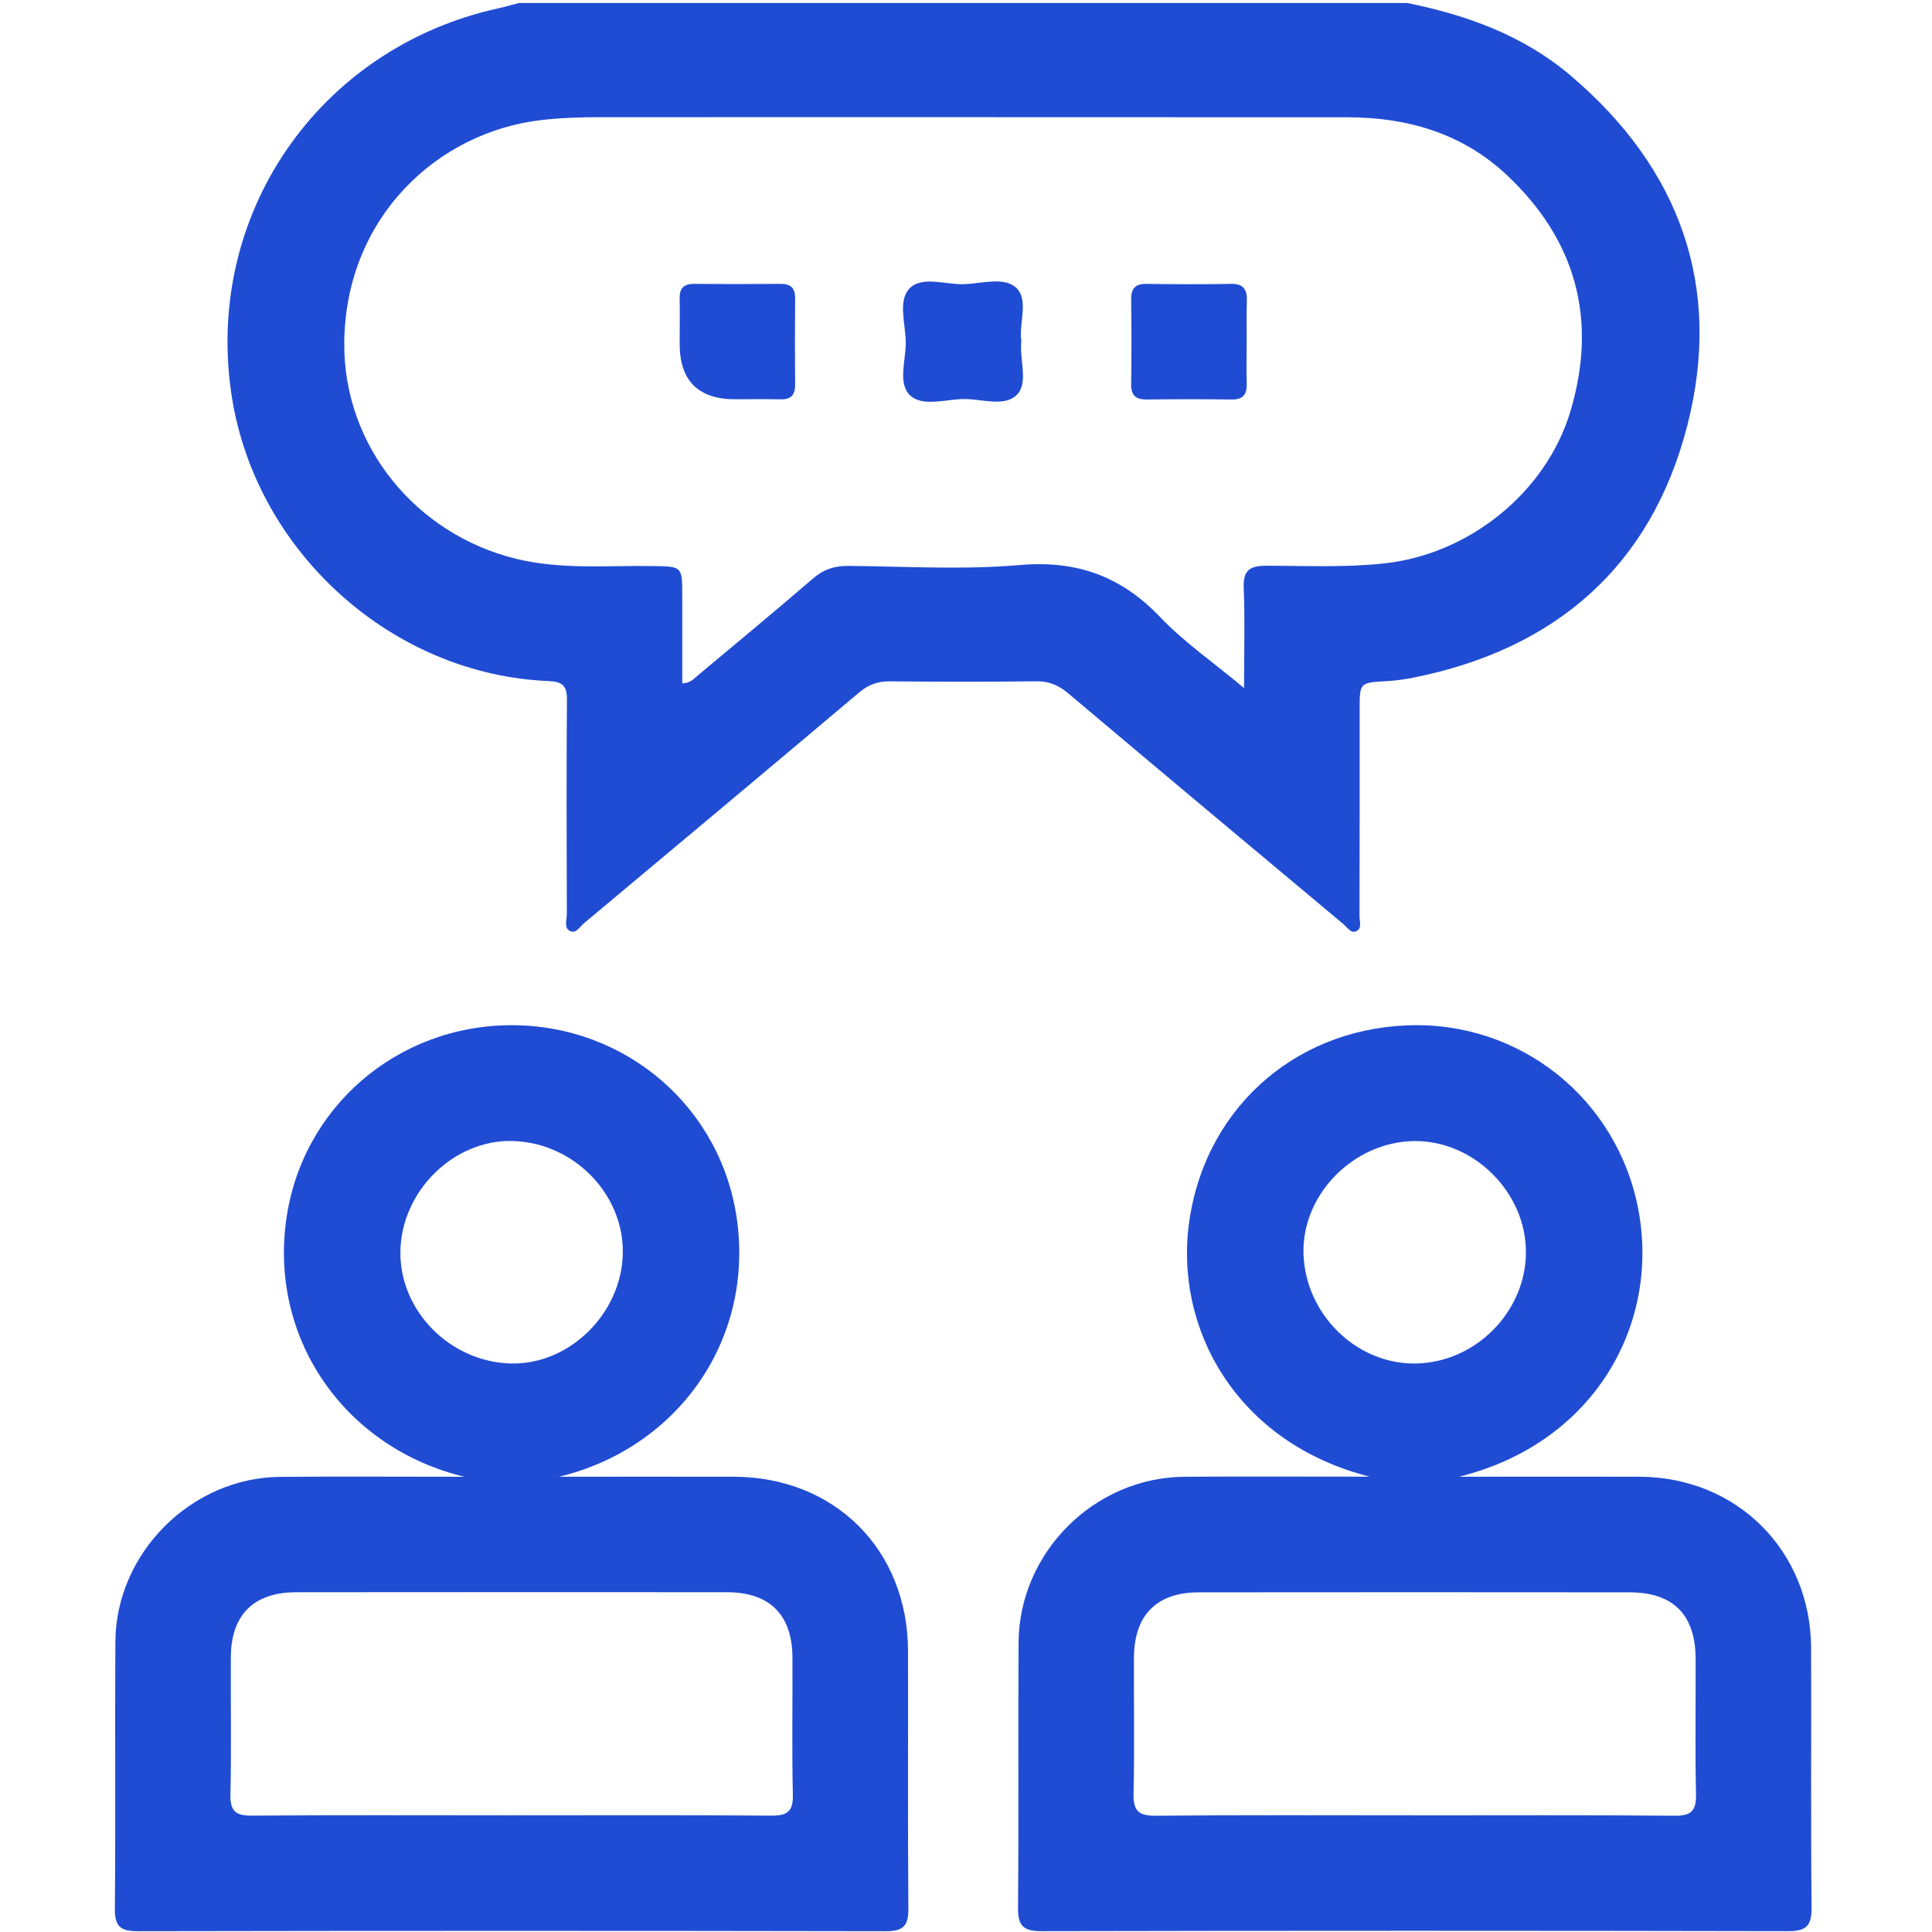 <?xml version="1.0" encoding="UTF-8"?> <svg xmlns="http://www.w3.org/2000/svg" width="513" height="513" viewBox="0 0 513 513" fill="none"><g clip-path="url(#clip0_1130_672)"><g clip-path="url(#clip1_1130_672)"><path d="M373.651 0.789C389.508 4.006 404.484 9.412 416.978 20.01C446.077 44.677 457.476 76.125 448.025 112.992C438.468 150.273 413.08 172.403 375.239 179.945C372.957 180.399 370.634 180.719 368.325 180.853C361.024 181.266 361.024 181.213 361.024 188.314C361.024 206.628 361.037 224.928 360.983 243.241C360.983 244.629 361.744 246.551 360.062 247.285C358.688 247.886 357.767 246.271 356.792 245.443C332.406 225.048 308.019 204.665 283.726 184.163C281.15 181.987 278.64 180.866 275.223 180.906C262.235 181.066 249.261 181.04 236.274 180.919C233.097 180.893 230.628 181.76 228.158 183.843C203.865 204.345 179.478 224.727 155.092 245.123C153.997 246.044 152.956 247.926 151.448 247.259C149.632 246.458 150.513 244.295 150.513 242.747C150.447 223.766 150.393 204.799 150.54 185.818C150.567 182.147 149.379 181 145.681 180.839C104.316 179.157 68.25 146.842 61.616 105.731C53.834 57.358 84.454 12.629 132.56 2.151C134.336 1.763 136.084 1.243 137.846 0.789C216.439 0.789 295.045 0.789 373.637 0.789H373.651ZM330.337 182.695C330.337 172.71 330.577 164.395 330.243 156.092C330.056 151.354 331.885 150.219 336.303 150.219C346.768 150.219 357.246 150.74 367.724 149.578C390.109 147.109 410.584 130.758 417.018 109.121C424.239 84.841 418.5 63.698 400.013 46.399C388.253 35.387 373.691 31.156 357.847 31.142C291.761 31.089 225.675 31.129 159.59 31.116C154.264 31.116 148.965 31.262 143.652 31.89C116.209 35.08 91.676 57.718 91.409 91.075C91.195 118.384 110.416 141.85 136.992 148.364C148.965 151.3 161.165 150.126 173.272 150.299C181.147 150.419 181.147 150.326 181.16 158.175C181.16 165.903 181.16 173.631 181.16 181.453C183.256 181.347 184.017 180.426 184.884 179.691C195.216 171.029 205.627 162.459 215.825 153.65C218.681 151.18 221.604 150.219 225.315 150.259C240.465 150.406 255.695 151.34 270.738 150.032C285.875 148.724 297.661 152.969 308.059 163.861C314.399 170.508 322.114 175.834 330.337 182.695Z" fill="#204CD3"></path><path d="M123.324 392.123C92.263 384.662 71.774 356.458 75.925 324.436C79.849 294.149 105.437 272.219 135.857 272.219C166.251 272.219 191.852 294.149 195.763 324.449C199.927 356.658 179.318 384.702 148.444 392.11C163.901 392.11 179.358 392.083 194.828 392.11C221.684 392.177 241.052 411.544 241.106 438.414C241.159 461.225 241.012 484.024 241.199 506.835C241.239 511.414 239.784 512.789 235.233 512.789C168.973 512.668 102.728 512.668 36.468 512.789C31.917 512.789 30.462 511.427 30.502 506.849C30.702 483.21 30.489 459.57 30.636 435.931C30.782 412.345 50.804 392.35 74.39 392.15C90.701 392.016 107.012 392.123 123.337 392.123H123.324ZM135.831 482.022C158.802 482.022 181.787 481.928 204.759 482.102C209.031 482.128 210.632 481.047 210.526 476.522C210.245 464.376 210.486 452.216 210.419 440.056C210.352 428.777 204.386 422.797 193.067 422.783C154.945 422.743 116.81 422.743 78.688 422.783C67.369 422.783 61.349 428.777 61.296 440.016C61.229 452.176 61.456 464.322 61.189 476.482C61.082 480.954 62.604 482.142 66.928 482.102C89.9 481.915 112.885 482.022 135.857 482.022H135.831ZM165.37 332.685C165.596 317.014 152.355 303.493 136.284 302.972C120.601 302.452 106.545 316.2 106.318 332.311C106.091 347.955 119.346 361.503 135.403 362.037C151.087 362.558 165.143 348.796 165.37 332.698V332.685Z" fill="#204CD3"></path><path d="M363.827 392.124C328.388 383.234 311.449 352.654 315.867 323.715C320.566 292.988 345.58 272.126 376.387 272.219C406.099 272.312 431.34 294.096 435.518 324.183C439.629 353.762 422.104 383.501 387.426 392.11C403.884 392.11 419.621 392.057 435.358 392.11C461.226 392.217 480.808 411.772 480.901 437.64C480.981 460.612 480.794 483.584 481.021 506.555C481.061 511.347 479.62 512.789 474.815 512.776C408.729 512.642 342.643 512.642 276.558 512.776C271.793 512.776 270.271 511.427 270.311 506.582C270.538 483.116 270.311 459.637 270.458 436.172C270.591 412.252 290.546 392.31 314.453 392.124C330.697 392.003 346.955 392.097 363.853 392.097L363.827 392.124ZM375.279 482.035C398.424 482.035 421.57 481.928 444.715 482.129C449.187 482.169 450.415 480.714 450.335 476.402C450.081 464.416 450.281 452.43 450.241 440.443C450.188 428.777 444.315 422.824 432.729 422.81C394.594 422.77 356.472 422.77 318.337 422.81C307.098 422.81 301.145 428.87 301.091 440.189C301.038 452.176 301.265 464.176 300.984 476.149C300.878 480.687 302.172 482.182 306.858 482.129C329.669 481.902 352.481 482.022 375.292 482.022L375.279 482.035ZM375.813 362.051C391.71 361.85 405.085 348.422 405.178 332.592C405.272 316.668 391.35 302.786 375.479 302.986C359.395 303.186 345.633 317.215 346.114 332.925C346.608 348.97 360.156 362.251 375.813 362.051Z" fill="#204CD3"></path><path d="M195.336 106.024C185.422 106.042 180.466 101.117 180.466 91.248C180.466 87.257 180.546 83.266 180.466 79.275C180.413 76.565 181.534 75.351 184.297 75.377C191.945 75.444 199.594 75.444 207.229 75.377C209.938 75.351 211.153 76.445 211.126 79.208C211.059 86.857 211.059 94.505 211.126 102.14C211.153 104.85 210.058 106.091 207.295 106.038C203.304 105.958 199.313 106.011 195.322 106.011L195.336 106.024Z" fill="#204CD3"></path><path d="M271.192 90.568C270.645 95.48 273.114 101.513 270.097 104.73C266.827 108.227 260.634 105.851 255.748 105.958C250.983 106.065 244.95 108.013 241.733 105.05C238.222 101.807 240.612 95.6 240.505 90.701C240.398 85.936 238.449 79.903 241.413 76.686C244.656 73.175 250.863 75.564 255.762 75.458C260.527 75.351 266.56 73.402 269.777 76.365C273.314 79.622 270.458 85.829 271.192 90.568Z" fill="#204CD3"></path><path d="M331.017 90.889C331.017 94.547 330.924 98.204 331.044 101.861C331.137 104.758 330.043 106.119 327 106.079C319.525 105.972 312.037 105.986 304.562 106.079C301.665 106.119 300.304 105.078 300.357 102.021C300.464 94.547 300.451 87.058 300.357 79.584C300.317 76.687 301.358 75.326 304.415 75.379C311.89 75.486 319.378 75.513 326.853 75.379C330.216 75.312 331.177 76.901 331.071 79.944C330.937 83.601 331.044 87.259 331.031 90.916L331.017 90.889Z" fill="#204CD3"></path></g></g><defs><clipPath id="clip0_1130_672"><rect width="512" height="512" fill="white" transform="translate(0.154 0.754)"></rect></clipPath><clipPath id="clip1_1130_672"><rect width="450.506" height="512" fill="white" transform="translate(30.502 0.789)"></rect></clipPath></defs></svg> 